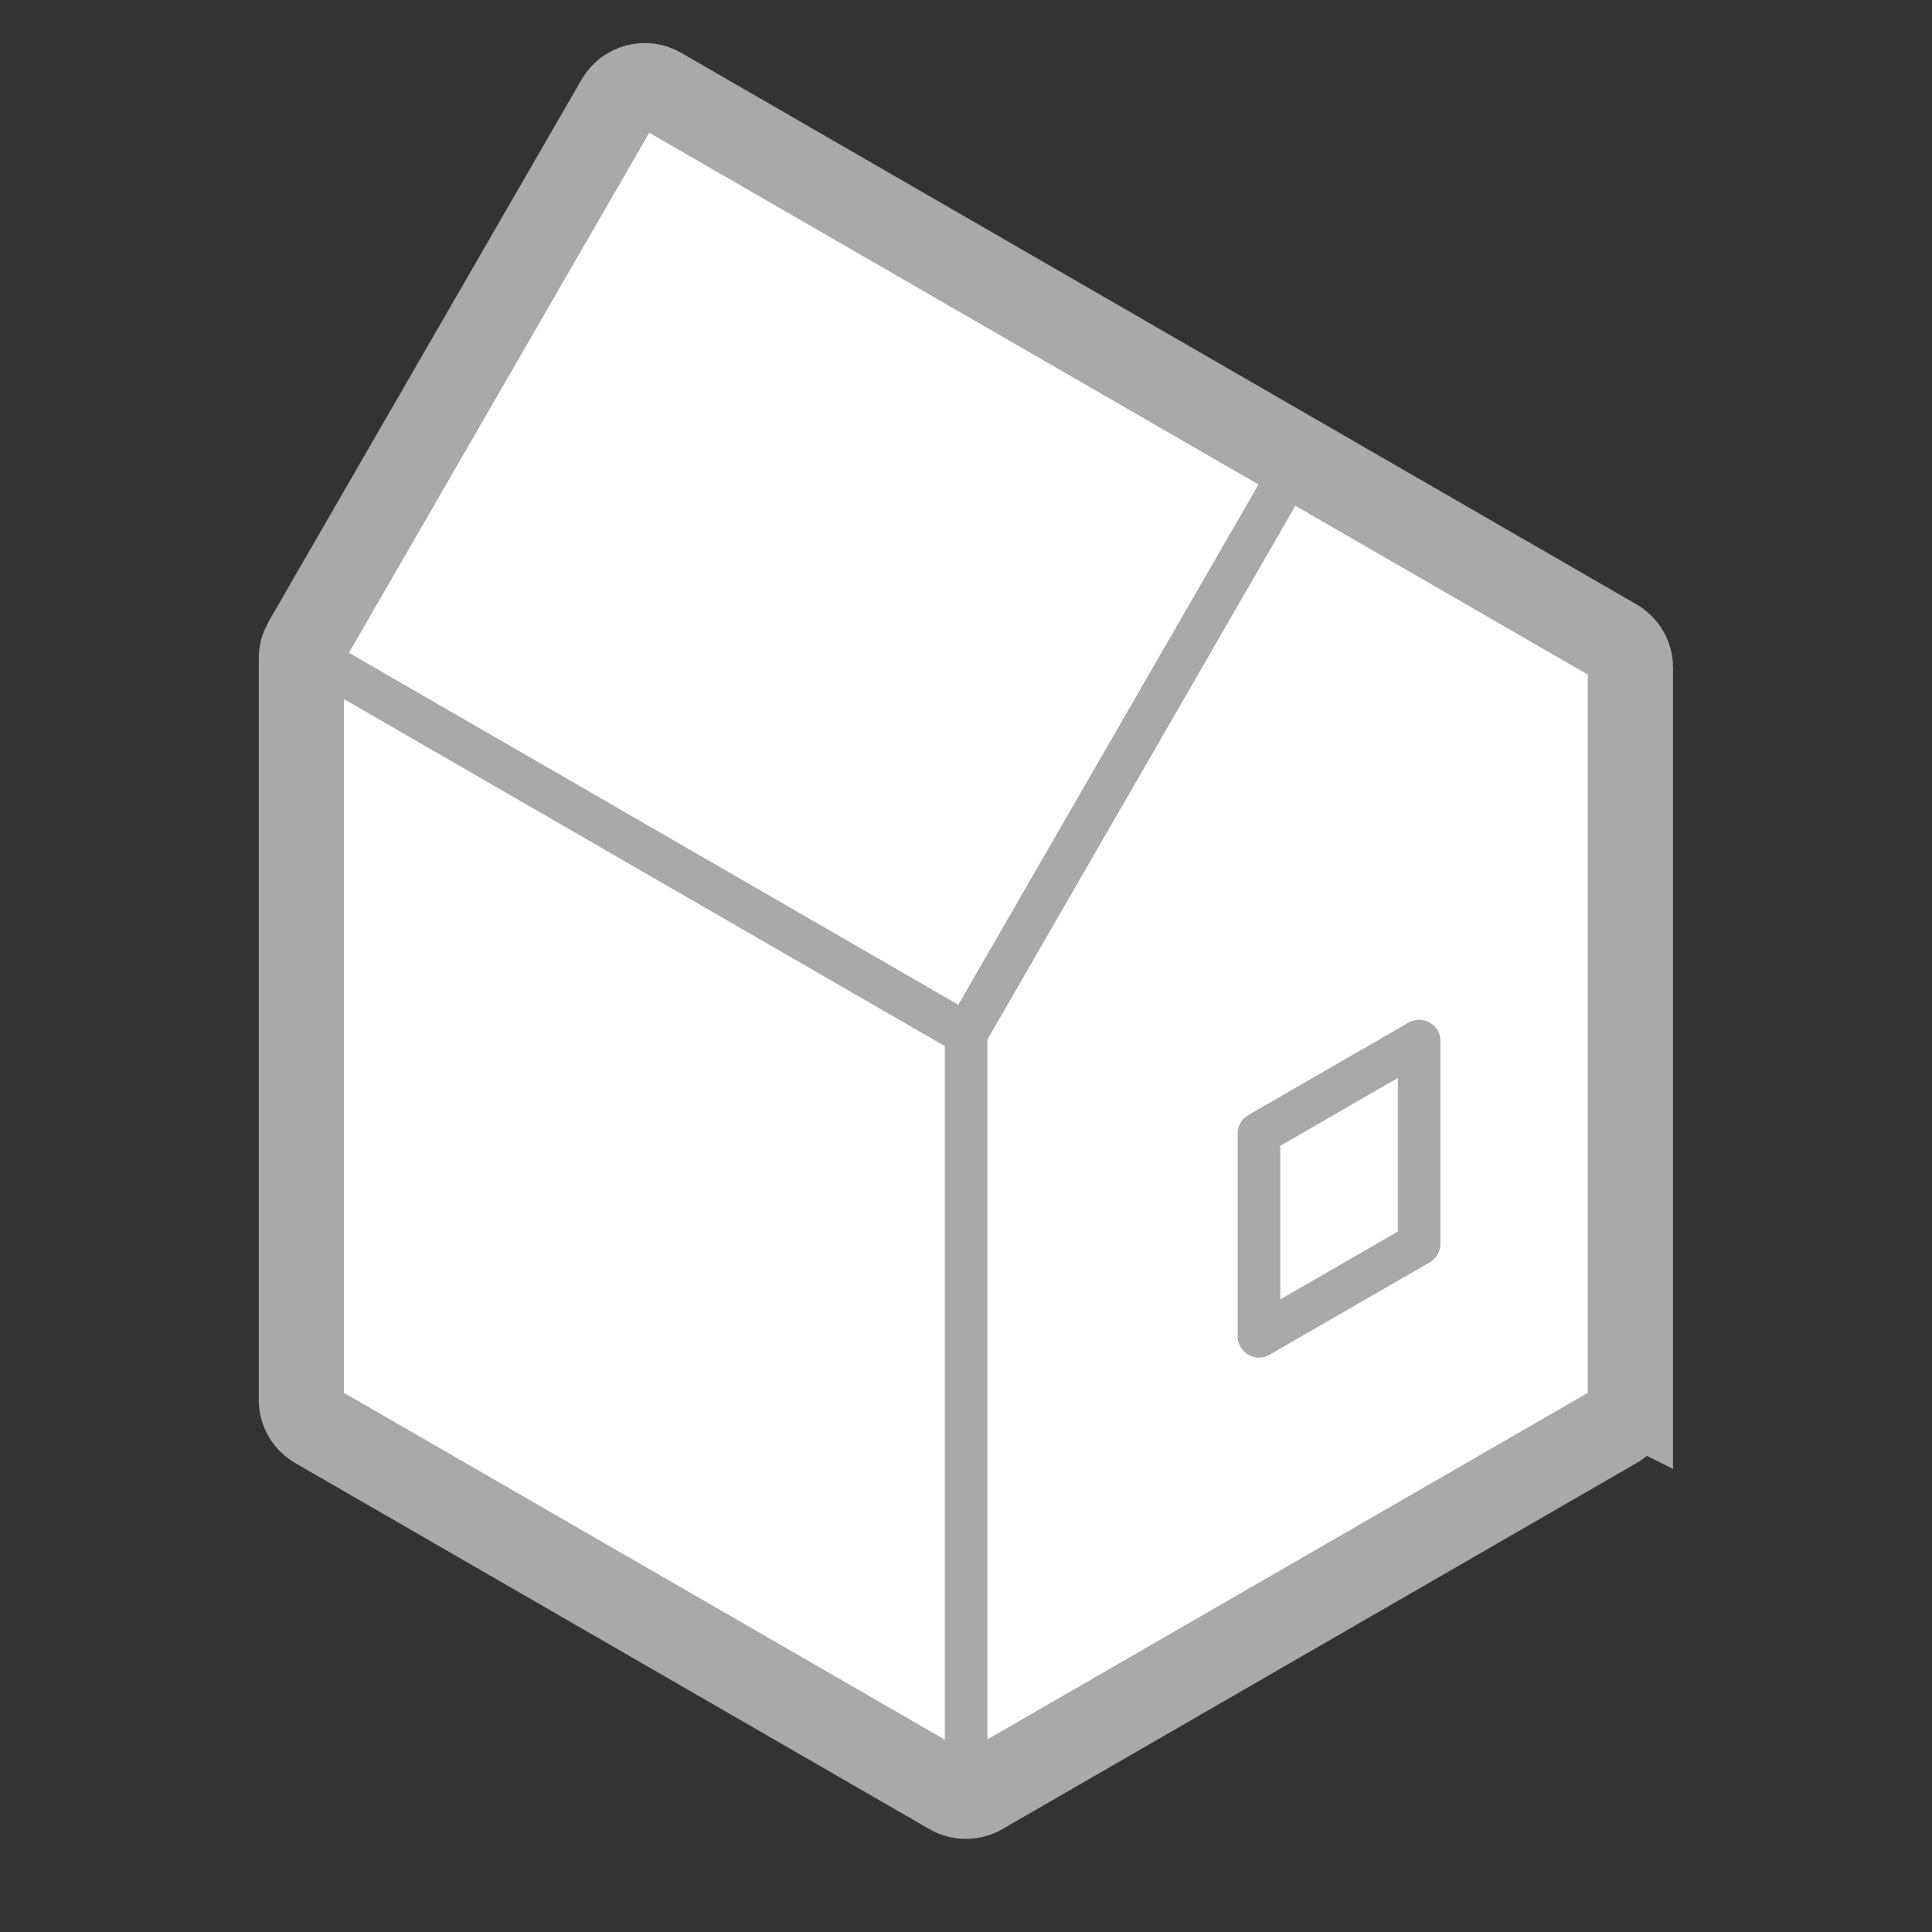 <?xml version="1.0" encoding="UTF-8"?>
<svg id="_06_anyagok" data-name="06_anyagok" xmlns="http://www.w3.org/2000/svg" viewBox="0 0 90.71 90.71">
  <rect x="0" y="0" width="90.71" height="90.71" fill="#333333" stroke="none"/>
  <defs>
    <style>
      .cls-1 {
        stroke-linecap: round;
      }

      .cls-1, .cls-2 {
        fill: none;
        stroke-width: 2px;
      }

      .cls-1, .cls-2, .cls-3 {
        stroke: #a9a9a9;
      }

      .cls-1, .cls-3 {
        stroke-miterlimit: 10;
      }

      .cls-2 {
        stroke-linejoin: round;
      }

      .cls-3 {
        fill: #fff;
        stroke-width: 4px;
      }
    </style>
  </defs>
  <path class="cls-3" d="M76.55,65.73V31.34c0-.51-.27-.97-.71-1.23L30.98,4.21c-.68-.39-1.54-.16-1.94.52l-14.7,25.46c-.12.22-.19.46-.19.71v34.83c0,.51.27.97.71,1.23l29.78,17.19c.44.25.98.25,1.42,0l29.78-17.19c.44-.25.71-.72.71-1.23Z"/>
  <polyline class="cls-1" points="45.36 84.56 45.36 48.54 14.16 30.52"/>
  <line class="cls-1" x1="60.95" y1="21.52" x2="45.36" y2="48.54"/>
  <polygon class="cls-2" points="66.63 58.4 59.11 62.74 59.11 62.74 59.11 53.22 59.11 53.22 66.63 48.88 66.63 58.4"/>
</svg>